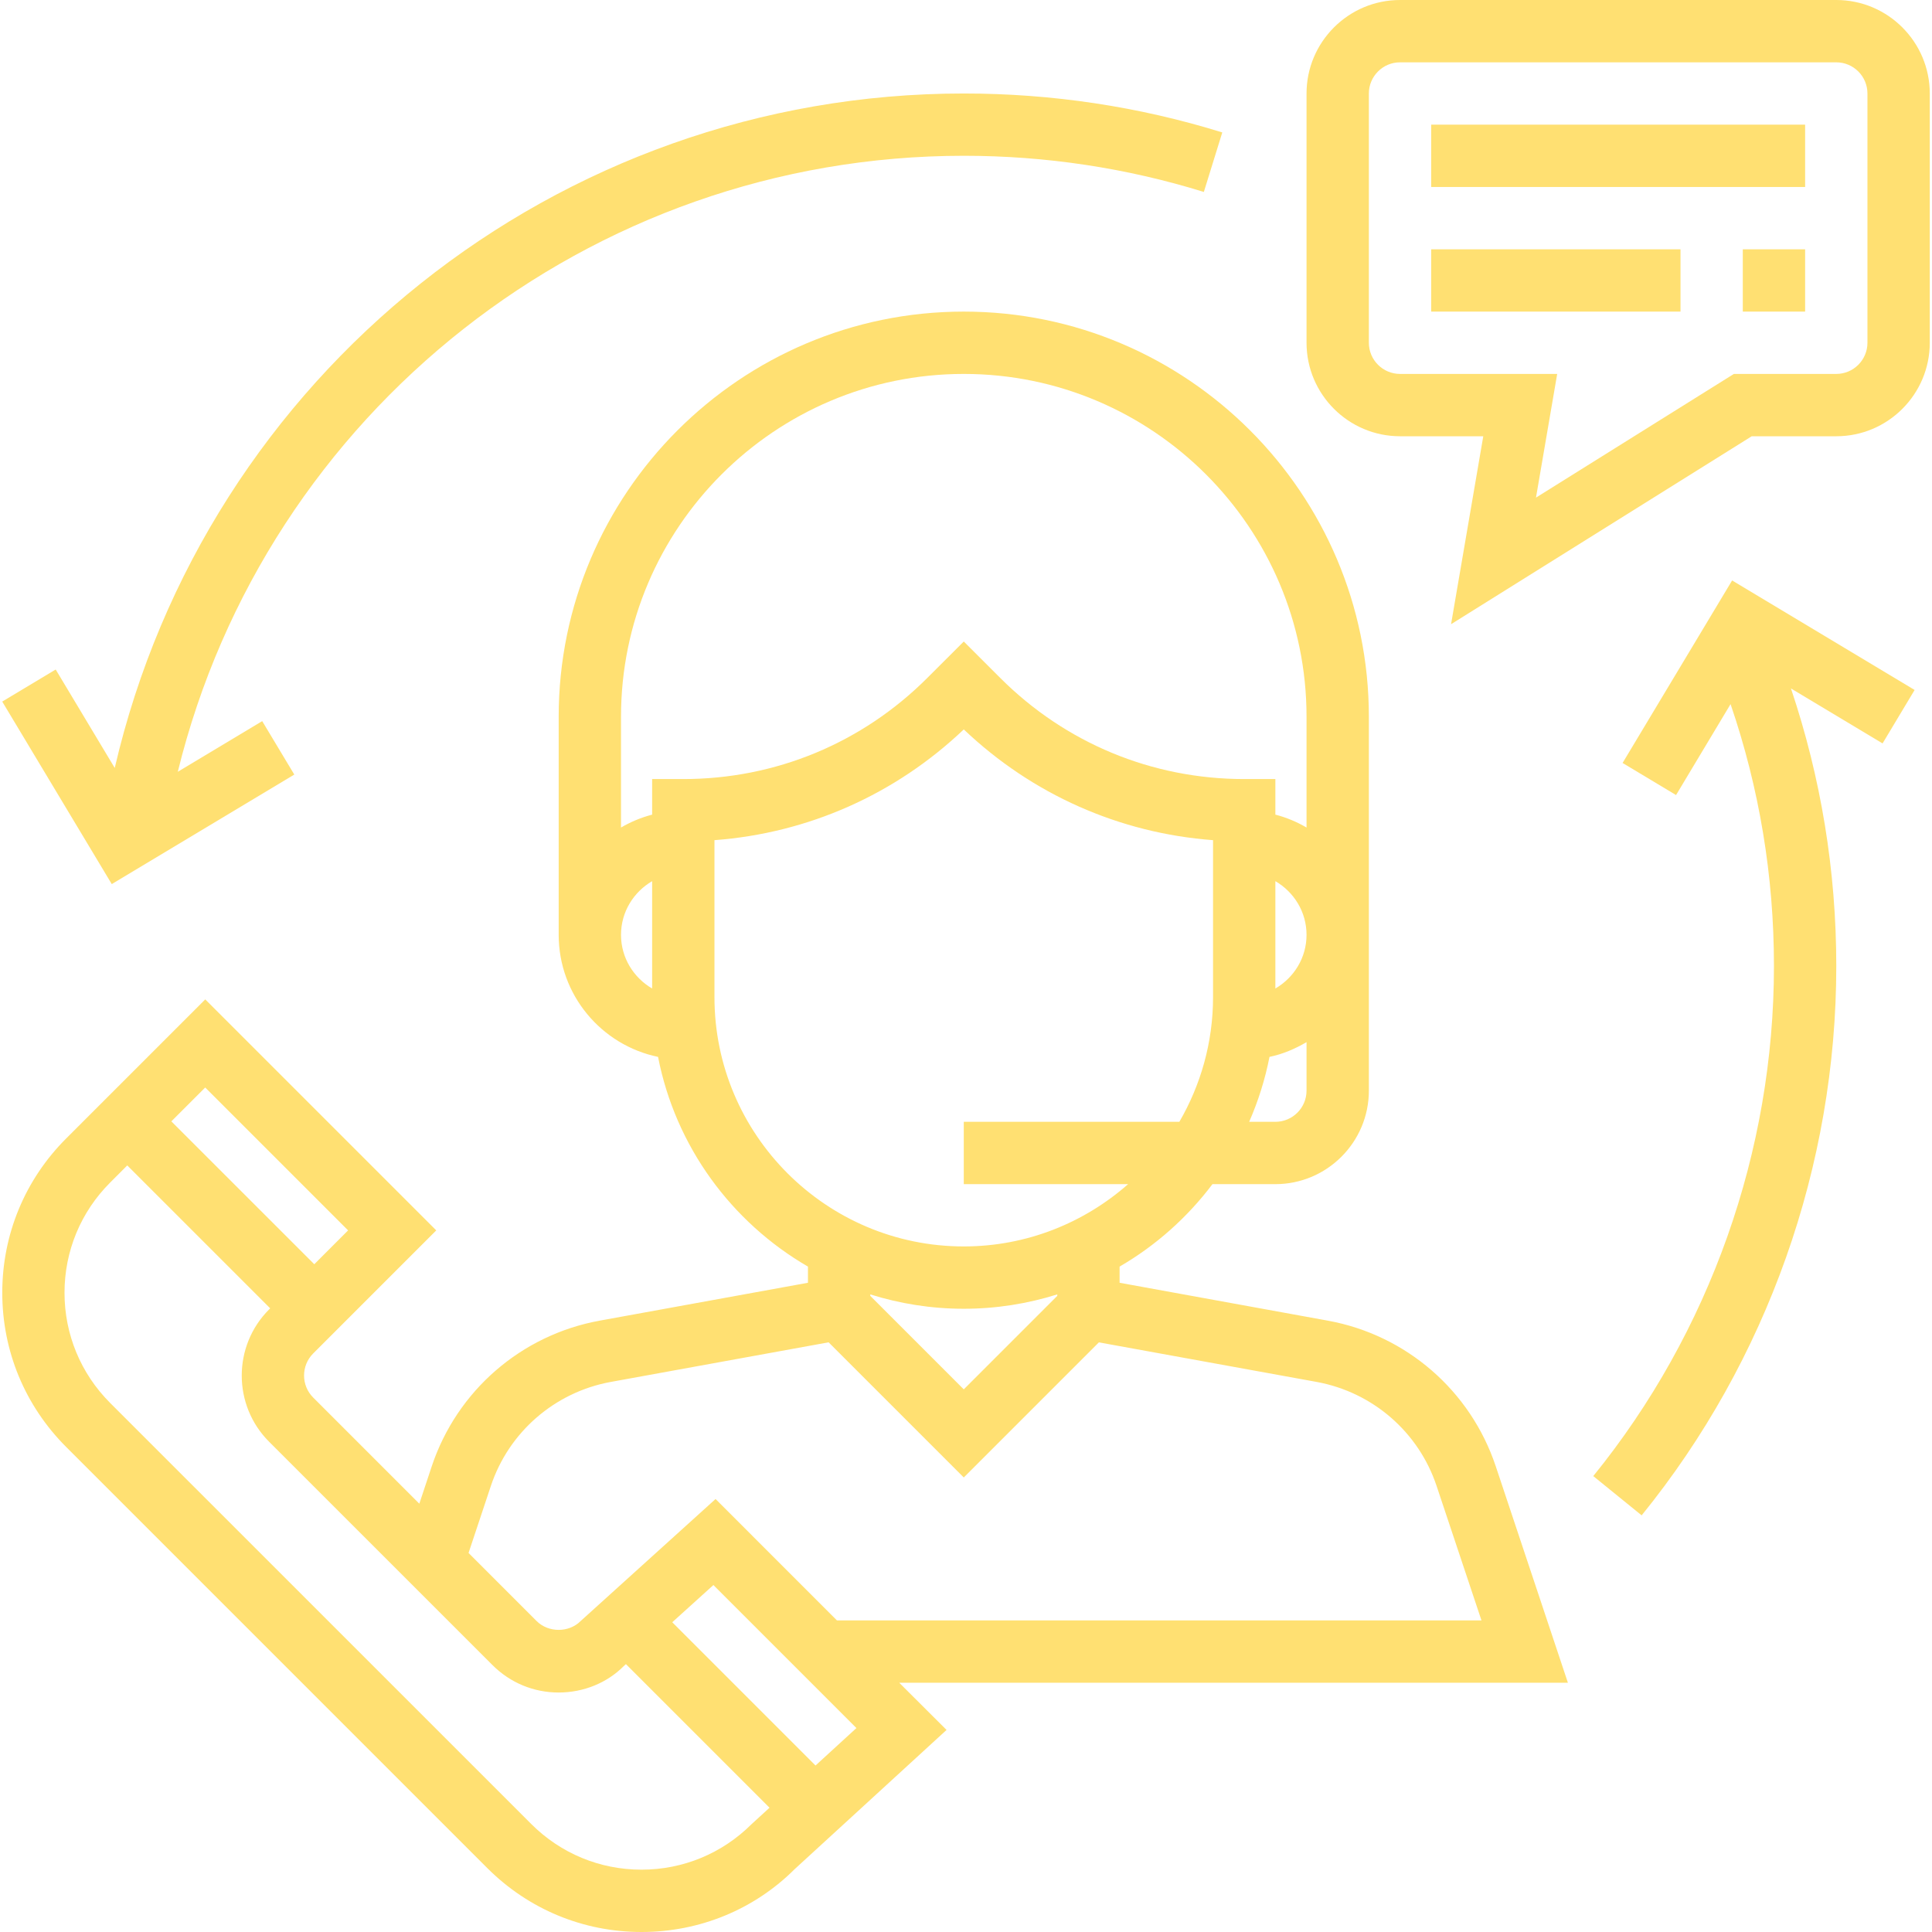 <svg width="46" height="46" viewBox="0 0 46 46" fill="none" xmlns="http://www.w3.org/2000/svg">
<g clip-path="url(#clip0_468_2263)">
<path d="M37.331 40.065L35.613 34.911C35.013 33.112 33.482 31.784 31.615 31.444L26.657 30.542V30.157C27.519 29.657 28.27 28.987 28.868 28.194H30.366C31.593 28.194 32.592 27.195 32.592 25.968V17.065C32.592 11.746 28.265 7.419 22.947 7.419C17.629 7.419 13.302 11.746 13.302 17.065V22.258C13.302 23.689 14.319 24.885 15.668 25.164C16.084 27.297 17.416 29.101 19.237 30.157V30.542L14.278 31.444C12.412 31.784 10.88 33.112 10.28 34.911L9.984 35.802L7.457 33.275C7.167 32.986 7.167 32.515 7.457 32.225L10.387 29.295L4.887 23.795L1.575 27.107C0.594 28.087 0.054 29.392 0.054 30.779C0.054 32.167 0.594 33.47 1.575 34.451L11.602 44.478C12.583 45.459 13.887 46 15.274 46C16.662 46 17.965 45.459 18.923 44.501L22.537 41.189L21.41 40.065H37.331ZM31.108 25.968C31.108 26.377 30.775 26.71 30.366 26.71H29.742C29.957 26.219 30.121 25.702 30.226 25.164C30.544 25.098 30.836 24.972 31.108 24.813V25.968ZM30.366 23.536V20.98C30.808 21.238 31.108 21.711 31.108 22.258C31.108 22.805 30.808 23.278 30.366 23.536ZM15.527 23.536C15.086 23.278 14.786 22.805 14.786 22.258C14.786 21.711 15.086 21.238 15.527 20.98V23.536ZM15.527 18.549V19.396C15.263 19.465 15.016 19.569 14.786 19.703V17.065C14.786 12.565 18.447 8.903 22.947 8.903C27.447 8.903 31.108 12.565 31.108 17.065V19.703C30.878 19.569 30.63 19.464 30.366 19.396V18.549H29.624C27.43 18.549 25.368 17.694 23.816 16.142L22.947 15.274L22.078 16.142C20.526 17.694 18.463 18.549 16.27 18.549H15.527ZM17.011 23.742V20.004C19.239 19.837 21.317 18.917 22.947 17.367C24.577 18.917 26.654 19.837 28.882 20.004V23.742C28.882 24.824 28.587 25.836 28.08 26.71H22.947V28.194H26.86C25.814 29.114 24.446 29.677 22.947 29.677C19.674 29.677 17.011 27.015 17.011 23.742ZM25.173 30.819V30.854L22.947 33.08L20.721 30.854V30.819C21.424 31.04 22.172 31.161 22.947 31.161C23.722 31.161 24.469 31.04 25.173 30.819ZM11.687 35.38C12.115 34.095 13.21 33.146 14.543 32.903L19.729 31.96L22.947 35.178L26.164 31.961L31.349 32.903C32.682 33.147 33.777 34.095 34.205 35.381L35.273 38.581H19.927L17.037 35.691L13.825 38.596C13.546 38.877 13.057 38.877 12.776 38.596L11.156 36.975L11.687 35.38ZM4.886 25.893L8.288 29.295L7.483 30.101L4.08 26.699L4.886 25.893ZM17.896 43.431C17.195 44.13 16.264 44.516 15.273 44.516C14.283 44.516 13.351 44.13 12.649 43.429L2.622 33.403C1.922 32.702 1.536 31.77 1.536 30.78C1.536 29.789 1.922 28.857 2.622 28.157L3.03 27.748L6.433 31.151L6.406 31.178C5.539 32.046 5.539 33.458 6.406 34.326L11.727 39.646C12.147 40.066 12.706 40.298 13.301 40.298C13.896 40.298 14.455 40.067 14.848 39.672L14.903 39.622L18.322 43.041L17.896 43.431ZM19.417 42.036L16.006 38.625L16.986 37.739L20.391 41.144L19.417 42.036Z" fill="#FFE072"/>
<path d="M43.721 0H33.334C32.107 0 31.108 0.999 31.108 2.226V8.161C31.108 9.388 32.107 10.387 33.334 10.387H35.316L34.549 14.862L41.708 10.387H43.721C44.949 10.387 45.947 9.388 45.947 8.161V2.226C45.947 0.999 44.949 0 43.721 0ZM44.463 8.161C44.463 8.57 44.13 8.903 43.721 8.903H41.283L36.571 11.848L37.076 8.903H33.334C32.925 8.903 32.592 8.57 32.592 8.161V2.226C32.592 1.817 32.925 1.484 33.334 1.484H43.721C44.13 1.484 44.463 1.817 44.463 2.226V8.161Z" fill="#FFE072"/>
<path d="M42.979 2.968H34.076V4.452H42.979V2.968Z" fill="#FFE072"/>
<path d="M40.012 5.936H34.076V7.419H40.012V5.936Z" fill="#FFE072"/>
<path d="M42.979 5.936H41.495V7.419H42.979V5.936Z" fill="#FFE072"/>
<path d="M22.947 2.226C13.253 2.226 4.903 8.931 2.732 18.285L1.326 15.941L0.053 16.704L2.661 21.05L7.007 18.442L6.243 17.17L4.233 18.376C6.335 9.819 14.03 3.709 22.947 3.709C24.896 3.709 26.819 3.999 28.663 4.57L29.102 3.153C27.116 2.537 25.045 2.226 22.947 2.226Z" fill="#FFE072"/>
<path d="M45.586 16.428L41.241 13.82L38.633 18.166L39.906 18.93L41.204 16.765C41.888 18.765 42.237 20.856 42.237 23C42.237 27.412 40.709 31.726 37.935 35.145L39.087 36.08C42.075 32.397 43.721 27.751 43.721 23C43.721 20.73 43.355 18.514 42.642 16.392L44.823 17.7L45.586 16.428Z" fill="#FFE072"/>
</g>
<defs>
<clipPath id="clip0_468_2263">
<rect width="46" height="46" fill="white"/>
</clipPath>
</defs>
</svg>
